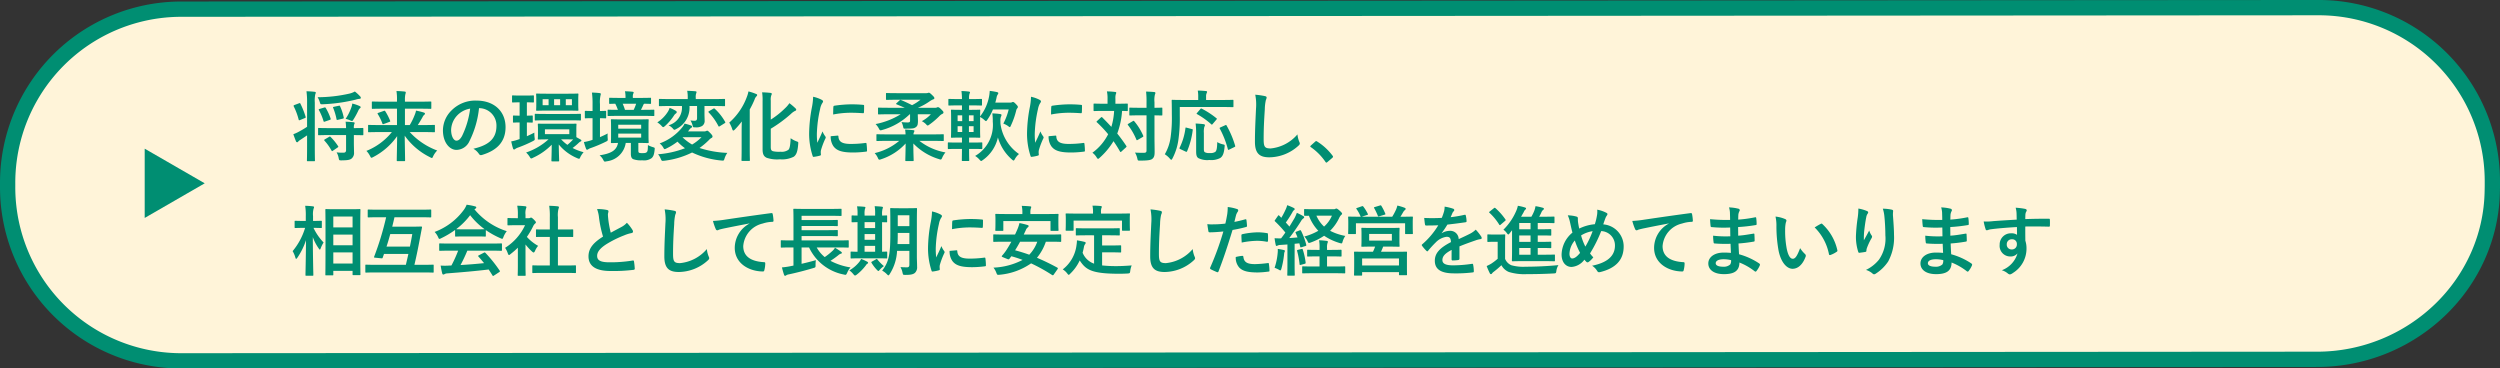 <svg xmlns="http://www.w3.org/2000/svg" width="327" height="48.198" viewBox="0 0 327 48.198"><rect x="0" y="0" width="327" height="48.198" fill="#333333" stroke="none"/><g transform="translate(-24 -348.901)"><path d="M22.727,0,302.273-.2A22.727,22.727,0,0,1,325,22.528v.545c0,.163,0,.326-.015.829-.248,11.877-10.143,21.719-22.688,21.9h-.023L22.727,46A22.727,22.727,0,0,1,0,23.272v-.545A22.727,22.727,0,0,1,22.727,0Z" transform="translate(25 350.1)" fill="#fff4d9"/><path d="M302.273-1.2h0A23.708,23.708,0,0,1,326,22.528v.545c0,.184,0,.358-.015.852a22.621,22.621,0,0,1-1.972,8.792,23.362,23.362,0,0,1-5.063,7.237A24.215,24.215,0,0,1,302.4,46.8h-.13L22.727,47A23.708,23.708,0,0,1-1,23.272v-.545A23.708,23.708,0,0,1,22.727-1Zm.013,46a22.227,22.227,0,0,0,15.269-6.278,21.37,21.37,0,0,0,4.632-6.62,20.633,20.633,0,0,0,1.8-8.021v-.005c.013-.516.014-.664.014-.8v-.545A21.708,21.708,0,0,0,302.274.8L22.727,1A21.708,21.708,0,0,0,1,22.727v.545A21.708,21.708,0,0,0,22.727,45l279.546-.2Z" transform="translate(25 350.1)" fill="#008e72"/><path d="M9.2-3.8,1.35-8.33V.73Z" transform="translate(41.576 376.678)" fill="#008e72"/><path d="M2.15-3.69A13.832,13.832,0,0,1,.9-2.96a5.671,5.671,0,0,1-.55.24c.12.33.24.67.36.95a.168.168,0,0,0,.15.1c.05,0,.09-.04.13-.09a1.118,1.118,0,0,1,.26-.21l.9-.6v1.52C2.15.08,2.13.64,2.13.7c0,.1.01.11.11.11h.83c.1,0,.11-.01.11-.11,0-.05-.02-.62-.02-1.76v-5.8a3.967,3.967,0,0,1,.07-1.11.511.511,0,0,0,.06-.2c0-.05-.07-.09-.16-.1-.35-.04-.68-.06-1.06-.07a10.542,10.542,0,0,1,.08,1.51Zm5.1,1.08V-.64c0,.23-.12.32-.28.33a5.25,5.25,0,0,1-.96-.04,2.232,2.232,0,0,1,.27.74c.06.31.07.31.38.31C7.44.69,7.73.64,7.95.48a.947.947,0,0,0,.34-.85c0-.35-.02-.78-.02-1.24v-1c.78.01,1.07.02,1.12.02.11,0,.12-.01.12-.11v-.72c0-.11-.01-.12-.12-.12-.05,0-.34.02-1.12.02a1.268,1.268,0,0,1,.05-.51.277.277,0,0,0,.05-.16c0-.05-.06-.09-.16-.1-.3-.03-.65-.06-1.02-.07a7.4,7.4,0,0,1,.06.84H5.06c-.96,0-1.3-.02-1.36-.02-.1,0-.11.01-.11.12v.72c0,.1.01.11.11.11.06,0,.4-.02,1.36-.02ZM8.4-8.31a2.7,2.7,0,0,1-.77.29,18.975,18.975,0,0,1-4.1.46,2.881,2.881,0,0,1,.28.63c.09.3.09.3.4.29a21.523,21.523,0,0,0,4.28-.6,2.314,2.314,0,0,1,.52-.11c.11,0,.17-.07.17-.13a.256.256,0,0,0-.09-.19A5.425,5.425,0,0,0,8.4-8.31ZM7.19-4.73a3.01,3.01,0,0,1,.58.19.958.958,0,0,0,.25.09c.08,0,.12-.07.21-.22a9.894,9.894,0,0,0,.63-1.16.836.836,0,0,1,.21-.29c.06-.05.09-.08.09-.14s-.06-.11-.17-.16a5.065,5.065,0,0,0-.93-.31,2.167,2.167,0,0,1-.14.56A6.51,6.51,0,0,1,7.19-4.73ZM.49-6.54c-.1.04-.13.09-.08.19a8.37,8.37,0,0,1,.64,1.72c.03.11.06.1.19.05l.61-.25c.13-.05.14-.08.1-.2a10.9,10.9,0,0,0-.67-1.68c-.04-.09-.07-.1-.17-.06ZM4.47-2.05c-.1.07-.11.1-.04.18A6.508,6.508,0,0,1,5.35-.58c.03.05.05.07.07.07a.22.22,0,0,0,.12-.06l.6-.41c.11-.08.12-.1.06-.19a6.913,6.913,0,0,0-.98-1.2c-.07-.07-.11-.06-.2,0ZM3.79-6.03c-.12.04-.14.06-.09.16a7.143,7.143,0,0,1,.6,1.43c.03.11.07.11.2.06l.61-.21c.13-.05.15-.07.12-.18a7.093,7.093,0,0,0-.64-1.39c-.06-.08-.08-.08-.2-.05Zm1.88-.28c-.13.03-.15.05-.11.14A7.673,7.673,0,0,1,6-4.7c.02.12.05.13.2.09l.63-.15c.13-.03.14-.06.11-.17a6.56,6.56,0,0,0-.47-1.44c-.05-.1-.06-.1-.19-.07ZM13.24-3A8.185,8.185,0,0,1,9.91-.54a2.591,2.591,0,0,1,.47.66c.09.17.12.24.19.24a.747.747,0,0,0,.24-.1,8.678,8.678,0,0,0,3.12-2.73C13.92-1.06,13.88.3,13.88.69c0,.1.01.11.11.11h.87c.1,0,.11-.01.11-.11,0-.37-.03-1.77-.05-3.22A8.828,8.828,0,0,0,18.24.29a.725.725,0,0,0,.23.1c.07,0,.1-.07.18-.25a2.826,2.826,0,0,1,.52-.73A9.242,9.242,0,0,1,15.58-3h1.91c.9,0,1.21.02,1.27.02.1,0,.11-.01.11-.12v-.73c0-.1-.01-.11-.11-.11-.06,0-.37.02-1.27.02h-.86c.23-.35.41-.66.6-.99a1.1,1.1,0,0,1,.25-.36.138.138,0,0,0,.09-.13c0-.07-.04-.12-.16-.16a9.319,9.319,0,0,0-1.01-.25,2.675,2.675,0,0,1-.16.53,8.385,8.385,0,0,1-.66,1.36h-.63V-6.06h1.99c.96,0,1.28.02,1.34.02.11,0,.12-.01.12-.11v-.74c0-.1-.01-.11-.12-.11-.06,0-.38.02-1.34.02H14.95V-7.2A3.305,3.305,0,0,1,15-7.92a1.266,1.266,0,0,0,.06-.28c0-.04-.04-.09-.14-.1-.35-.04-.72-.06-1.08-.07a6.533,6.533,0,0,1,.07,1.18v.21H12.07c-.96,0-1.28-.02-1.34-.02-.1,0-.11.01-.11.11v.74c0,.1.01.11.11.11.06,0,.38-.02,1.34-.02h1.84v2.14h-2.4c-.9,0-1.21-.02-1.27-.02-.1,0-.11.01-.11.11v.73c0,.11.01.12.11.12.06,0,.37-.02,1.27-.02ZM11.48-5.52c-.12.04-.14.07-.08.17A6.127,6.127,0,0,1,12-4.12c.04.1.06.11.19.06l.72-.27c.11-.04.14-.06.1-.16a7.4,7.4,0,0,0-.63-1.23c-.06-.09-.09-.09-.2-.05Zm13.2-.61a2.271,2.271,0,0,1,2.24,2.32c0,1.89-1.33,2.59-3.02,2.99a2.121,2.121,0,0,1,.7.63c.13.2.22.24.43.18,2.03-.61,3.08-1.78,3.08-3.64,0-1.99-1.41-3.47-3.81-3.47a4.376,4.376,0,0,0-3.25,1.28,3.684,3.684,0,0,0-1.13,2.6c0,1.63.89,2.57,1.77,2.57a1.9,1.9,0,0,0,1.7-1.15,12.522,12.522,0,0,0,1.25-4.31Zm-1.2.06a11.426,11.426,0,0,1-1.06,3.58c-.27.48-.49.61-.75.61-.31,0-.68-.51-.68-1.43a2.88,2.88,0,0,1,.78-1.85A3.012,3.012,0,0,1,23.48-6.07ZM33.77-4.09c-.94,0-1.26-.01-1.32-.01-.11,0-.12,0-.12.1,0,.07.02.22.02.64v.59c0,.42-.02.57-.02.64,0,.09.01.1.12.1.06,0,.37-.02,1.28-.02A8.363,8.363,0,0,1,30.8-.33a2.934,2.934,0,0,1,.45.54c.1.17.14.24.22.24A.572.572,0,0,0,31.7.36a8.086,8.086,0,0,0,2.45-1.71C34.14-.01,34.11.52,34.11.72c0,.1.01.11.11.11h.8c.09,0,.1-.01.1-.11,0-.21-.03-.73-.05-2.1A6.2,6.2,0,0,0,37.48.41a.721.721,0,0,0,.24.08c.08,0,.11-.07.19-.26a3.2,3.2,0,0,1,.41-.6,6.4,6.4,0,0,1-1.44-.55,7.969,7.969,0,0,0,.83-.7.912.912,0,0,1,.21-.15c.06-.03.11-.05.11-.11a.147.147,0,0,0-.08-.13l-.58-.33V-3.36c0-.42.02-.58.02-.64,0-.1-.01-.1-.11-.1-.06,0-.37.01-1.27.01Zm2.68,1.36H33.26v-.63h3.19Zm-.44.68c.45,0,.75.01.94.01a7.493,7.493,0,0,1-.75.71,5.566,5.566,0,0,1-.82-.72ZM33.56-8.02c-.94,0-1.28-.02-1.34-.02-.1,0-.11.01-.11.11,0,.07.02.23.02.67v.7c0,.44-.02.59-.02.65,0,.11.01.12.11.12.06,0,.4-.02,1.38-.02h2.59c.94,0,1.27.02,1.34.02.1,0,.11-.01.11-.12,0-.06-.02-.21-.02-.65v-.7c0-.44.02-.61.02-.67,0-.1-.01-.11-.11-.11-.07,0-.4.02-1.34.02Zm3.23,1.5h-.8V-7.3h.8ZM34.46-7.3h.79v.78h-.79Zm-1.5.78V-7.3h.78v.78ZM30.9-4.26c.45.01.6.02.66.02.1,0,.11-.01.11-.11v-.72c0-.07-.01-.1-.11-.1-.06,0-.21.02-.66.02V-6.89c.57,0,.75.02.81.02.1,0,.11-.01.11-.12v-.7c0-.1-.01-.11-.11-.11-.06,0-.24.02-.87.02h-.9c-.63,0-.81-.02-.87-.02-.1,0-.11.01-.11.11v.7c0,.11.01.12.11.12.06,0,.24-.02.86-.02h.02v1.74c-.55,0-.71-.02-.77-.02-.09,0-.1.01-.1.1v.72c0,.1.01.11.1.11.06,0,.22-.02.77-.02v2.17l-.14.05a6.076,6.076,0,0,1-.96.26c.09.39.15.66.24.93.04.1.08.13.14.13a.3.3,0,0,0,.16-.08,1.183,1.183,0,0,1,.31-.16,16.726,16.726,0,0,0,1.97-.85c.28-.15.28-.15.24-.47a3.661,3.661,0,0,1-.03-.65c-.35.18-.67.33-.98.47Zm5.59-.28c.97,0,1.3.02,1.37.02.1,0,.11-.01.11-.11v-.65c0-.1-.01-.11-.11-.11-.07,0-.4.02-1.37.02h-3.1c-.97,0-1.29-.02-1.35-.02-.1,0-.11.01-.11.11v.65c0,.1.01.11.11.11.06,0,.38-.02,1.35-.02Zm8.99,2.96c.87,0,1.17.02,1.24.02.1,0,.11-.01.11-.12,0-.06-.02-.29-.02-.83V-3.73c0-.54.02-.77.02-.84,0-.1-.01-.11-.11-.11-.07,0-.37.02-1.27.02H43.28c-.9,0-1.21-.02-1.28-.02-.1,0-.11.01-.11.11,0,.07.02.3.02.84v1.22c0,.54-.02.77-.02.83,0,.11.01.12.11.12.05,0,.27-.01.82-.02C42.63-.56,41.85-.19,40.41.04a1.775,1.775,0,0,1,.47.58c.1.18.13.24.23.24a1.038,1.038,0,0,0,.24-.04,2.844,2.844,0,0,0,2.48-2.4h.67V-.17c0,.45.13.64.33.72A2.928,2.928,0,0,0,46,.69,1.7,1.7,0,0,0,47.21.41c.23-.2.34-.48.4-1.1.03-.26.03-.26-.22-.34a3.512,3.512,0,0,1-.66-.27c-.01.66-.03.81-.16.93-.1.1-.25.12-.51.12a1.319,1.319,0,0,1-.47-.04c-.08-.04-.11-.11-.11-.29Zm.37-.7h-3V-2.8h3Zm-3-1.68h3v.51h-3ZM46.1-5.12c.98,0,1.31.02,1.36.02.1,0,.11-.01.11-.11v-.61c0-.1-.01-.11-.11-.11-.05,0-.38.02-1.36.02h-.28c.11-.2.2-.41.31-.64a.3.3,0,0,1,.12-.16c.52.01.73.02.78.02.1,0,.11-.01.11-.11v-.58c0-.1-.01-.11-.11-.11-.06,0-.39.02-1.32.02h-.95v-.11a1.1,1.1,0,0,1,.05-.44.388.388,0,0,0,.06-.17c0-.04-.07-.08-.16-.09-.31-.03-.63-.05-.98-.06a3.522,3.522,0,0,1,.07.78v.09h-.7c-.94,0-1.26-.02-1.32-.02-.11,0-.12.01-.12.11v.58c0,.1.01.11.12.11.04,0,.23-.01.68-.02a5.061,5.061,0,0,1,.34.8c-.86,0-1.19-.02-1.24-.02-.09,0-.1.01-.1.11v.61c0,.1.01.11.1.11.06,0,.4-.02,1.37-.02Zm-.91-1.59a5.547,5.547,0,0,1-.32.8H43.73a6.305,6.305,0,0,0-.3-.8ZM40.46-4.82c.47.01.64.02.7.02.1,0,.11-.01.11-.11v-.76c0-.1-.01-.11-.11-.11-.06,0-.23.02-.7.02v-.91a4.013,4.013,0,0,1,.07-1.12.711.711,0,0,0,.04-.2c0-.05-.05-.1-.14-.11-.34-.04-.65-.06-1.02-.07a10.785,10.785,0,0,1,.08,1.52v.89h-.04c-.62,0-.81-.02-.87-.02-.09,0-.1.01-.1.11v.76c0,.1.01.11.1.11.06,0,.25-.02.87-.02h.04v2.83l-.14.05a5.679,5.679,0,0,1-.99.24,7.911,7.911,0,0,0,.28.89c.04.09.08.12.14.12a.3.3,0,0,0,.17-.08,1.317,1.317,0,0,1,.33-.15,17.046,17.046,0,0,0,1.92-.81c.29-.14.3-.14.27-.47a3.209,3.209,0,0,1,0-.62c-.36.19-.69.34-1.01.48ZM51.97-3.09a1.01,1.01,0,0,0,.13-.16,1.709,1.709,0,0,1,.26-.29c.1-.05.15-.08.15-.17,0-.07-.05-.11-.14-.15a5.85,5.85,0,0,0-.85-.25,1.76,1.76,0,0,1-.26.44,6.746,6.746,0,0,1-2.99,2.15,1.923,1.923,0,0,1,.45.51c.09.17.14.24.21.24a.76.76,0,0,0,.22-.09,8.111,8.111,0,0,0,1.45-.89,6.708,6.708,0,0,0,.98.86,12.345,12.345,0,0,1-3.52.79,2.143,2.143,0,0,1,.35.59c.13.29.13.29.44.26A11.149,11.149,0,0,0,52.51-.33,11.248,11.248,0,0,0,56.35.72c.31.03.31.03.41-.28a2.555,2.555,0,0,1,.36-.72,13.478,13.478,0,0,1-3.64-.64,9.259,9.259,0,0,0,1.25-1.06,1.261,1.261,0,0,1,.31-.25.2.2,0,0,0,.14-.2c0-.09-.05-.19-.28-.43-.26-.25-.31-.32-.41-.32a.332.332,0,0,0-.16.05.652.652,0,0,1-.3.04Zm1.77.76a6,6,0,0,1-1.23.96,6.649,6.649,0,0,1-1.24-.94l.02-.02Zm-.58-4.08v1.58c0,.24-.08.35-.35.35a3.11,3.11,0,0,1-.51-.05,2.721,2.721,0,0,1,.26.61c.08.31.08.31.4.3a1.453,1.453,0,0,0,.86-.18.783.783,0,0,0,.33-.73c0-.22-.02-.5-.02-1.04v-.84h1.3c.91,0,1.22.02,1.28.02.1,0,.11-.01.11-.11v-.74c0-.09-.01-.1-.11-.1-.06,0-.37.02-1.28.02H52.99v-.15a1.56,1.56,0,0,1,.05-.58.449.449,0,0,0,.05-.19c0-.05-.05-.09-.15-.1-.35-.03-.72-.05-1.07-.06a4.6,4.6,0,0,1,.07.94v.14H49.56c-.91,0-1.22-.02-1.28-.02-.1,0-.11.01-.11.1v.74c0,.1.01.11.11.11.06,0,.37-.02,1.28-.02h1.62a2.391,2.391,0,0,1-1.75,2.52,1.829,1.829,0,0,1,.54.4c.11.13.16.19.22.19a.68.68,0,0,0,.26-.11,3.111,3.111,0,0,0,1.72-3Zm-5.2,2.14a2.661,2.661,0,0,1,.52.42c.12.13.18.2.25.2s.12-.05.23-.14a6.9,6.9,0,0,0,1.17-1.36.913.913,0,0,1,.28-.3.2.2,0,0,0,.09-.18c0-.05-.06-.12-.13-.16a4.986,4.986,0,0,0-.8-.38,2.047,2.047,0,0,1-.25.54A4.511,4.511,0,0,1,47.96-4.27Zm6.77-1.47c-.11.07-.11.1-.04.18a7.349,7.349,0,0,1,1.26,1.77c.03.05.05.07.07.07a.277.277,0,0,0,.12-.05l.61-.38c.12-.07.13-.1.08-.19a6.892,6.892,0,0,0-1.34-1.7c-.05-.04-.07-.06-.11-.06a.31.31,0,0,0-.11.05Zm8.07,2.3a17.364,17.364,0,0,0,2.64-1.94,2.066,2.066,0,0,1,.52-.38c.1-.03.17-.09.17-.16s-.03-.12-.11-.2a8.717,8.717,0,0,0-.78-.66,3.9,3.9,0,0,1-.59.68A11.03,11.03,0,0,1,62.8-4.63v-2.5a1.617,1.617,0,0,1,.07-.68A.388.388,0,0,0,62.93-8c0-.08-.06-.12-.19-.13-.35-.04-.67-.06-1.07-.07a6.986,6.986,0,0,1,.06,1.16V-.73c0,.67.2.93.53,1.09A4.208,4.208,0,0,0,64,.56,3.376,3.376,0,0,0,65.81.22c.34-.25.51-.68.58-1.66.02-.26.03-.26-.22-.35a3.139,3.139,0,0,1-.77-.41c-.04.95-.13,1.38-.3,1.52a1.488,1.488,0,0,1-1.03.25,3.549,3.549,0,0,1-.99-.07c-.22-.08-.28-.21-.28-.57ZM58.99-.85c0,.97-.02,1.45-.02,1.52,0,.09.01.1.12.1h.87c.1,0,.11-.01.11-.1,0-.06-.02-.55-.02-1.52V-5.96a11.793,11.793,0,0,0,.63-1.29,1.033,1.033,0,0,1,.25-.43.209.209,0,0,0,.09-.17c0-.07-.04-.1-.17-.15a6.9,6.9,0,0,0-.97-.32,3.683,3.683,0,0,1-.2.7,8.249,8.249,0,0,1-2.31,3.38,3.834,3.834,0,0,1,.38.82c.05.15.09.22.15.22s.12-.06.22-.15a10.865,10.865,0,0,0,.89-1.04c-.01.44-.02.9-.02,1.28Zm9.35-6.77a8.068,8.068,0,0,1-.18,1.49,19.09,19.09,0,0,0-.34,3.28A9.375,9.375,0,0,0,68.28.13c.02.07.06.12.13.11a4.964,4.964,0,0,0,.82-.16c.09-.02.13-.06.13-.13s-.02-.16-.02-.28a1.135,1.135,0,0,1,.03-.31,9.775,9.775,0,0,1,.57-1.51.277.277,0,0,0,.05-.16.4.4,0,0,0-.07-.15,2.6,2.6,0,0,1-.35-.63c-.29.7-.47,1.03-.68,1.49a9.643,9.643,0,0,1-.06-1.17A16.2,16.2,0,0,1,69.25-6a2.362,2.362,0,0,1,.24-.71c.13-.2.15-.23.15-.3,0-.09-.06-.15-.23-.24A4.426,4.426,0,0,0,68.34-7.62Zm2.3,5.16a2.2,2.2,0,0,0,.35,1.3c.43.59,1.12.83,2.6.83a13.426,13.426,0,0,0,1.63-.11c.17-.02.17-.03.17-.15a7.409,7.409,0,0,0-.06-.86c-.02-.13-.04-.14-.14-.13a14.335,14.335,0,0,1-1.91.13c-1.09,0-1.57-.25-1.63-.94,0-.11-.02-.16-.1-.15Zm.32-2.84a12.225,12.225,0,0,1,2.27-.23c.51,0,1.03.02,1.63.06.09.01.12-.03.13-.12.02-.28.02-.55.02-.85,0-.1-.02-.12-.23-.13-.42-.04-.88-.06-1.48-.06a15.966,15.966,0,0,0-2.17.18c-.1.02-.13.05-.14.17C70.97-6.11,70.97-5.86,70.96-5.3Zm8.3-1.49c-.09.08-.09.12,0,.16.33.14.7.29,1.06.45H78.23c-.92,0-1.23-.02-1.29-.02-.1,0-.11.01-.11.1v.68c0,.1.01.11.11.11.06,0,.37-.02,1.29-.02h1.56a9.693,9.693,0,0,1-3.28,1.28,2.476,2.476,0,0,1,.42.57c.1.19.14.25.23.25a.872.872,0,0,0,.23-.05,8.362,8.362,0,0,0,3.58-2.05h.05v.85c0,.16-.08.22-.33.22a6.837,6.837,0,0,1-.79-.05,2.484,2.484,0,0,1,.23.68c.04.17.06.18.23.18,1.05,0,1.17-.03,1.38-.17a.6.6,0,0,0,.27-.36,2.646,2.646,0,0,0,.04-.59c0-.22-.02-.47-.02-.76h1.71a4.588,4.588,0,0,1-1.18.9,2.357,2.357,0,0,1,.53.38c.11.13.17.19.24.19.05,0,.11-.04.22-.12a9.565,9.565,0,0,0,1.37-1.18,1.3,1.3,0,0,1,.36-.24.192.192,0,0,0,.11-.18c0-.09-.08-.18-.31-.41s-.34-.27-.41-.27a.326.326,0,0,0-.14.04.414.414,0,0,1-.19.04H82.05a8.093,8.093,0,0,0,1.57-.87,2.209,2.209,0,0,1,.4-.22c.1-.03.18-.06.18-.17s-.08-.2-.32-.43-.33-.28-.4-.28a.345.345,0,0,0-.13.03.687.687,0,0,1-.22.03H79.35c-.97,0-1.31-.02-1.37-.02-.1,0-.11.01-.11.11v.68c0,.1.01.11.11.11.06,0,.4-.02,1.37-.02h3.03a6.156,6.156,0,0,1-1.1.71c-.44-.23-.93-.46-1.41-.66-.1-.05-.12-.05-.22.03Zm.34,4.94a7.7,7.7,0,0,1-3.21,1.6,2.169,2.169,0,0,1,.41.61c.08.18.12.25.21.25a.767.767,0,0,0,.23-.06,7.432,7.432,0,0,0,3.2-2.06C80.43-.25,80.4.48,80.4.69c0,.09.01.1.11.1h.87c.1,0,.11-.01.11-.1,0-.21-.04-.96-.04-2.2A7.754,7.754,0,0,0,84.79.53a.767.767,0,0,0,.23.06c.09,0,.13-.07.21-.25a2.843,2.843,0,0,1,.42-.68,7.782,7.782,0,0,1-3.41-1.51h1.81c.89,0,1.2.02,1.26.02.11,0,.12-.01.12-.11v-.67c0-.1-.01-.11-.12-.11-.06,0-.37.02-1.26.02H81.47a.581.581,0,0,1,.06-.28.385.385,0,0,0,.06-.18c0-.04-.05-.08-.14-.09-.35-.04-.71-.07-1.08-.08a4.34,4.34,0,0,1,.06.63H77.99c-.89,0-1.2-.02-1.26-.02-.1,0-.11.01-.11.11v.67c0,.1.01.11.11.11.06,0,.37-.02,1.26-.02ZM87.81-.8C87.8.12,87.79.63,87.79.68c0,.09.01.1.11.1h.75c.1,0,.11-.01.11-.1,0-.05-.02-.56-.02-1.48h.41c.88,0,1.15.02,1.21.02.1,0,.11-.01.11-.11v-.65c0-.1-.01-.11-.11-.11-.06,0-.33.02-1.21.02h-.41v-.65h.27c.76,0,1.02.02,1.09.02.09,0,.1-.01.1-.1,0-.06-.02-.33-.02-.94V-4.97a2.375,2.375,0,0,1,.55.38c.11.1.17.15.22.15s.1-.06.19-.19a6.684,6.684,0,0,0,.72-1.33h2.06a8.04,8.04,0,0,1-.7,1.85,2.624,2.624,0,0,1,.62.32c.11.09.18.14.23.14s.08-.07.15-.23a10.251,10.251,0,0,0,.69-1.97.606.606,0,0,1,.13-.26.269.269,0,0,0,.08-.18c0-.09-.05-.16-.27-.39s-.3-.26-.38-.26a.336.336,0,0,0-.14.05.515.515,0,0,1-.21.03H92.17c.06-.2.11-.4.16-.62a1.088,1.088,0,0,1,.15-.43.265.265,0,0,0,.08-.19c0-.06-.06-.1-.16-.13a9.113,9.113,0,0,0-.96-.16,5.314,5.314,0,0,1-.08.71,5.968,5.968,0,0,1-1.18,2.63c0-.48.02-.71.02-.77,0-.1-.01-.11-.1-.11-.07,0-.33.02-1.09.02h-.27v-.58h.39c.85,0,1.12.02,1.18.02.11,0,.12-.01.12-.11v-.65c0-.1-.01-.11-.12-.11-.06,0-.33.02-1.18.02h-.39v-.04a1.867,1.867,0,0,1,.06-.67.349.349,0,0,0,.06-.17c0-.05-.06-.09-.16-.1a8.616,8.616,0,0,0-.96-.07,8.019,8.019,0,0,1,.07,1.05h-.48c-.85,0-1.13-.02-1.18-.02-.11,0-.12.01-.12.11v.65c0,.1.01.11.12.11.05,0,.33-.02,1.18-.02h.48v.58h-.24c-.76,0-1.03-.02-1.09-.02-.1,0-.11.01-.11.11,0,.06.02.33.02.93V-3.3c0,.61-.02.87-.02.94,0,.09.01.1.11.1.06,0,.33-.02,1.09-.02h.24v.65h-.54c-.86,0-1.14-.02-1.2-.02-.1,0-.11.01-.11.11v.65c0,.1.01.11.11.11.06,0,.34-.02,1.2-.02Zm1.52-2.21h-.61v-.76h.61Zm0-2.18v.76h-.61v-.76Zm-2.09.76v-.76h.6v.76Zm0,1.42v-.76h.6v.76Zm5.6-1.42a1.4,1.4,0,0,1,.07-.59.411.411,0,0,0,.07-.23c0-.05-.06-.09-.17-.11-.34-.05-.68-.07-1.03-.09a7.569,7.569,0,0,1,.06,1.09A4.674,4.674,0,0,1,89.53.12,2.467,2.467,0,0,1,90.1.6c.11.12.16.18.22.18s.11-.05.23-.13A4.929,4.929,0,0,0,92.51-2.3,6.022,6.022,0,0,0,94.35.59c.1.09.16.13.21.13s.1-.06.18-.21a2.266,2.266,0,0,1,.53-.64,5.721,5.721,0,0,1-2.43-4Zm4-3.19a8.068,8.068,0,0,1-.18,1.49,19.09,19.09,0,0,0-.34,3.28A9.375,9.375,0,0,0,96.78.13c.02.07.06.12.13.11a4.964,4.964,0,0,0,.82-.16c.09-.02.13-.06.13-.13s-.02-.16-.02-.28a1.135,1.135,0,0,1,.03-.31,9.775,9.775,0,0,1,.57-1.51.277.277,0,0,0,.05-.16.4.4,0,0,0-.07-.15,2.6,2.6,0,0,1-.35-.63c-.29.7-.47,1.03-.68,1.49a9.643,9.643,0,0,1-.06-1.17A16.2,16.2,0,0,1,97.75-6a2.362,2.362,0,0,1,.24-.71c.13-.2.15-.23.15-.3,0-.09-.06-.15-.23-.24A4.426,4.426,0,0,0,96.84-7.62Zm2.3,5.16a2.2,2.2,0,0,0,.35,1.3c.43.59,1.12.83,2.6.83a13.426,13.426,0,0,0,1.63-.11c.17-.02.17-.03.17-.15a7.409,7.409,0,0,0-.06-.86c-.02-.13-.04-.14-.14-.13a14.335,14.335,0,0,1-1.91.13c-1.09,0-1.57-.25-1.63-.94,0-.11-.02-.16-.1-.15Zm.32-2.84a12.225,12.225,0,0,1,2.27-.23c.51,0,1.03.02,1.63.06.09.01.12-.03.13-.12.02-.28.02-.55.02-.85,0-.1-.02-.12-.23-.13-.42-.04-.88-.06-1.48-.06a15.966,15.966,0,0,0-2.17.18c-.1.02-.13.05-.14.17C99.47-6.11,99.47-5.86,99.46-5.3Zm6.02.85c-.09.09-.09.12-.01.18a16.125,16.125,0,0,1,1.46,1.55A6.74,6.74,0,0,1,104.87-.3a2.038,2.038,0,0,1,.54.59c.09.14.14.21.2.21s.11-.05.21-.14a9.453,9.453,0,0,0,1.81-2.17c.3.43.58.87.84,1.33.04.06.06.09.09.09a.2.2,0,0,0,.11-.07l.59-.54c.1-.1.09-.13.03-.21-.37-.56-.76-1.09-1.17-1.6a10.318,10.318,0,0,0,.63-2.96c.42.01.59.02.64.02.1,0,.11-.01.11-.12v-.75c0-.1-.01-.11-.11-.11-.06,0-.35.02-1.22.02h-.29v-.64a1.869,1.869,0,0,1,.05-.6.564.564,0,0,0,.06-.2c0-.06-.06-.1-.16-.1a9.432,9.432,0,0,0-1.06-.07,4.226,4.226,0,0,1,.08.97v.64h-.51c-.86,0-1.15-.02-1.21-.02-.1,0-.11.01-.11.11v.75c0,.11.01.12.11.12.06,0,.35-.02,1.21-.02h1.37a8.752,8.752,0,0,1-.36,2.09c-.38-.42-.78-.83-1.18-1.23a.106.106,0,0,0-.09-.05.135.135,0,0,0-.1.05Zm7.51-.74c.63.01.87.02.92.02.1,0,.11-.01.11-.11v-.81c0-.1-.01-.11-.11-.11-.05,0-.29.02-.92.02v-.73a3.109,3.109,0,0,1,.06-1.01.469.469,0,0,0,.06-.21c0-.05-.06-.1-.16-.11-.33-.03-.7-.05-1.06-.06a11.337,11.337,0,0,1,.06,1.41v.71h-.96c-.84,0-1.12-.02-1.18-.02-.1,0-.11.01-.11.11v.81c0,.1.01.11.11.11.06,0,.34-.02,1.18-.02h.96V-.61c0,.24-.08.32-.37.32s-.75,0-1.14-.03a2.494,2.494,0,0,1,.3.75c.07.31.07.3.37.3.97,0,1.38-.06,1.59-.22.25-.21.31-.43.31-.94,0-.56-.02-1.32-.02-2.02Zm-3.41,1.1c-.1.06-.12.09-.05.18a8.331,8.331,0,0,1,1.09,1.89c.04.1.06.11.18.04l.64-.37c.1-.06.11-.09.07-.19a7.545,7.545,0,0,0-1.16-1.87c-.06-.08-.1-.08-.2-.02Zm6.72-2.19h5.58c.94,0,1.27.02,1.33.02.1,0,.11-.01.11-.1v-.75c0-.1-.01-.11-.11-.11-.06,0-.39.02-1.33.02h-2.14v-.45a.981.981,0,0,1,.07-.43.467.467,0,0,0,.06-.19c0-.05-.06-.09-.16-.1-.34-.03-.69-.06-1.06-.06a4.05,4.05,0,0,1,.06.81v.42H116.7c-.95,0-1.28-.02-1.34-.02-.11,0-.12.01-.12.11,0,.06.02.61.02,1.83a18.123,18.123,0,0,1-.16,2.96,6.011,6.011,0,0,1-.76,2.22,2.907,2.907,0,0,1,.65.56c.09.11.15.16.2.16s.09-.06.16-.19a7.419,7.419,0,0,0,.76-2.36,19.788,19.788,0,0,0,.19-3.16Zm3.15,3.39a2.586,2.586,0,0,1,.06-.8.425.425,0,0,0,.08-.22c0-.07-.08-.12-.2-.13-.3-.04-.7-.07-1.02-.08a10.5,10.5,0,0,1,.07,1.2V-.5c0,.55.08.75.28.9a2.6,2.6,0,0,0,1.45.25,2.549,2.549,0,0,0,1.42-.26c.31-.21.49-.57.57-1.46.03-.27.03-.27-.24-.33a2.584,2.584,0,0,1-.72-.29c-.02.77-.07,1.12-.26,1.28a1.132,1.132,0,0,1-.71.15,1.2,1.2,0,0,1-.64-.1c-.13-.09-.14-.19-.14-.52Zm3.97,1.86c.14-.07.15-.08.12-.19a12.386,12.386,0,0,0-1.12-2.64c-.05-.09-.07-.09-.19-.03l-.6.27c-.13.06-.14.09-.09.18a12.03,12.03,0,0,1,1.05,2.68c.03.11.05.11.19.04Zm-6.2-2.54c-.15-.04-.17-.04-.18.07a7.953,7.953,0,0,1-.75,2.52c-.05.09-.05.14.07.2l.68.32c.12.05.16.07.21-.02a10.3,10.3,0,0,0,.74-2.76c.02-.12,0-.13-.13-.16Zm1.34-1.94c-.09.1-.07.12,0,.16a10.728,10.728,0,0,1,1.86,1.33c.07.07.09.07.19-.05l.47-.55c.05-.06.07-.09.07-.12s-.02-.05-.07-.08a10.8,10.8,0,0,0-1.9-1.24c-.1-.05-.11-.04-.2.06Zm7.61-2.38a6.648,6.648,0,0,1,.1,1.83c-.05,1.2-.14,2.64-.14,4.32,0,1.53.6,2.04,1.88,2.04a5.713,5.713,0,0,0,3.79-1.5c.16-.14.2-.22.2-.31a.657.657,0,0,0-.08-.24,3.477,3.477,0,0,1-.23-.95,5.273,5.273,0,0,1-3.5,1.84c-.8,0-.92-.23-.92-1.24,0-1.31.05-2.33.15-3.87a6,6,0,0,1,.14-1.22.97.97,0,0,0,.1-.33c0-.1-.07-.15-.24-.19A10.343,10.343,0,0,0,126.17-7.89Zm7.27,6.65c-.05.06-.07.09-.07.12s.03.06.09.1A7.466,7.466,0,0,1,135.35.89c.05.08.09.1.14.1.03,0,.07-.03.14-.09l.61-.52c.08-.07.1-.11.1-.16s-.01-.07-.07-.15a7.446,7.446,0,0,0-1.99-1.83.2.2,0,0,0-.13-.06.214.214,0,0,0-.15.08ZM5.46,15.74c.11,0,.12-.01.12-.1v-.49H8.1v.46c0,.09.01.1.1.1h.82c.1,0,.11-.01.11-.1,0-.06-.02-.72-.02-3.76V9.56c0-1.65.02-2.32.02-2.38,0-.1-.01-.11-.11-.11-.06,0-.36.02-1.22.02H5.88c-.86,0-1.16-.02-1.23-.02-.1,0-.11.01-.11.11,0,.07.02.73.02,2.71v1.97c0,3.06-.02,3.72-.02,3.78,0,.09.01.1.11.1Zm.12-1.55V12.74H8.1v1.45Zm0-6.14H8.1V9.47H5.58Zm0,3.75V10.41H8.1V11.8ZM2.86,15.79c.1,0,.11-.01.11-.11,0-.18-.06-2.29-.07-4.94a6.22,6.22,0,0,0,.78,1.49c.06.09.1.14.14.14s.06-.05.11-.16a3.944,3.944,0,0,1,.38-.77A7.256,7.256,0,0,1,2.99,9.53c.69,0,.92.02.98.02.1,0,.11-.01.11-.11V8.71c0-.1-.01-.11-.11-.11-.06,0-.3.02-1.04.02V7.99A2.835,2.835,0,0,1,3,7.02a.469.469,0,0,0,.06-.21c0-.05-.06-.09-.16-.1-.32-.04-.64-.06-1-.07A7.507,7.507,0,0,1,1.98,8v.62H1.66C.93,8.62.69,8.6.63,8.6c-.1,0-.11.01-.11.11v.73c0,.1.01.11.11.11.06,0,.3-.02,1.03-.02h.23A8.578,8.578,0,0,1,.26,12.57a3.344,3.344,0,0,1,.36.85c.03.11.06.16.1.16s.09-.05.16-.15a9.039,9.039,0,0,0,1.13-2.29c-.02,2.38-.07,4.36-.07,4.54,0,.1.01.11.11.11Zm14.5-.43c.89,0,1.19.02,1.25.02.09,0,.1-.01.1-.11v-.82c0-.1-.01-.11-.1-.11-.06,0-.36.02-1.25.02H16.19c.28-1.18.55-2.51.82-3.99l.17-.89c.02-.09-.02-.13-.12-.13-.06,0-.33.02-1.13.02H13.29c.1-.41.2-.82.29-1.23h3.38c.93,0,1.25.02,1.31.02.11,0,.12-.01.12-.11V7.24c0-.1-.01-.11-.12-.11-.06,0-.38.02-1.31.02H11.51c-.93,0-1.25-.02-1.31-.02-.11,0-.12.01-.12.11v.81c0,.1.01.11.12.11.06,0,.38-.02,1.31-.02h.98a37.529,37.529,0,0,1-1.57,5.16c-.03.1-.01.12.14.13l.8.08c.14.01.16-.01.19-.11.05-.15.11-.3.16-.46H15.4c-.11.49-.22.97-.33,1.42H11.11c-.88,0-1.18-.02-1.24-.02-.09,0-.1.01-.1.11v.82c0,.1.01.11.1.11.06,0,.36-.02,1.24-.02Zm-1.45-5.02c-.08.49-.19,1.05-.31,1.64H12.54c.18-.54.34-1.09.49-1.64Zm6,2.17a16.154,16.154,0,0,1-.88,1.94c-.11,0-.22.01-.32.01a7.929,7.929,0,0,1-1.09,0c.06.35.12.7.21,1.03.02.09.07.14.14.14a.252.252,0,0,0,.17-.06.888.888,0,0,1,.36-.09c1.7-.13,3.74-.3,5.4-.51.16.24.33.5.5.78.03.05.05.07.08.07s.06-.02.12-.06l.69-.45c.1-.07.1-.11.05-.19a17.648,17.648,0,0,0-1.86-2.32c-.07-.07-.1-.08-.21-.02l-.64.33c-.12.06-.13.1-.06.18.27.29.5.57.73.85-.95.1-2.04.19-3.08.25a18.722,18.722,0,0,0,.89-1.88H26.2c.94,0,1.26.02,1.32.02.11,0,.12-.01.12-.11v-.75c0-.1-.01-.11-.12-.11-.06,0-.38.02-1.32.02H20.87c-.94,0-1.26-.02-1.32-.02-.11,0-.12.01-.12.11v.75c0,.1.01.11.12.11.06,0,.38-.02,1.32-.02Zm-.4-1.95c0,.1.01.11.11.11.06,0,.33-.02,1.13-.02h1.54c.8,0,1.07.02,1.13.02.1,0,.11-.01.11-.11V9.82a11.017,11.017,0,0,0,1.91,1.06.688.688,0,0,0,.23.08c.07,0,.1-.07.17-.25a2.97,2.97,0,0,1,.43-.75A9.005,9.005,0,0,1,24.04,7.1a.851.851,0,0,1,.14-.09.165.165,0,0,0,.1-.16c0-.07-.06-.11-.18-.14a7.664,7.664,0,0,0-1.08-.21,2.982,2.982,0,0,1-.35.65,8.347,8.347,0,0,1-3.84,2.91,2.338,2.338,0,0,1,.45.66c.08.18.11.25.18.25a.655.655,0,0,0,.24-.09A11.7,11.7,0,0,0,21.51,9.8Zm1.24-.84c-.73,0-1.01-.01-1.1-.02a9.331,9.331,0,0,0,1.83-1.83A9.112,9.112,0,0,0,25.37,9.7c-.11.01-.41.02-1.08.02Zm13.12,5.7c.95,0,1.27.02,1.33.02.11,0,.12-.01.12-.11v-.79c0-.1-.01-.11-.12-.11-.06,0-.38.02-1.33.02h-.91V10.71h.63c.89,0,1.2.01,1.26.01.1,0,.11,0,.11-.1V9.83c0-.1-.01-.1-.11-.1-.06,0-.37.01-1.26.01h-.63V8.12a3.265,3.265,0,0,1,.08-1.1.406.406,0,0,0,.05-.21c0-.05-.07-.09-.16-.1-.35-.04-.73-.06-1.11-.07a9.048,9.048,0,0,1,.08,1.51V9.74h-.45c-.89,0-1.2-.01-1.26-.01-.09,0-.1,0-.1.1v.79c0,.1.01.1.1.1.06,0,.37-.01,1.26-.01h.45v3.74h-.84c-.95,0-1.28-.02-1.34-.02-.1,0-.11.01-.11.11v.79c0,.1.01.11.11.11.06,0,.39-.02,1.34-.02Zm-6.15-.91c0,.74-.02,1.12-.02,1.18,0,.1.01.11.12.11h.8c.11,0,.12-.01.12-.11,0-.05-.02-.44-.02-1.18V11.7a7.465,7.465,0,0,0,.86.93c.09.08.15.12.2.12.07,0,.12-.07.19-.22a2.4,2.4,0,0,1,.4-.65,5.7,5.7,0,0,1-1.47-1.17,10.107,10.107,0,0,0,.85-1.46,1.014,1.014,0,0,1,.23-.29.2.2,0,0,0,.1-.16c0-.07-.08-.17-.27-.36-.21-.2-.31-.26-.37-.26a.3.3,0,0,0-.11.04.336.336,0,0,1-.19.04h-.42V7.81a2.121,2.121,0,0,1,.06-.8.469.469,0,0,0,.06-.21c0-.04-.06-.09-.16-.1-.36-.04-.66-.06-1.04-.07a6.163,6.163,0,0,1,.08,1.22v.41h-.19c-.76,0-1-.02-1.06-.02-.1,0-.11.01-.11.11v.74c0,.1.01.11.11.11.06,0,.3-.02,1.06-.02h1.13a6.906,6.906,0,0,1-2.61,2.96,2.761,2.761,0,0,1,.35.71c.06.15.1.23.16.23s.11-.05.21-.13a10.448,10.448,0,0,0,.95-.83ZM40.08,7.07a4.475,4.475,0,0,1,.26,1.16,15.176,15.176,0,0,0,.52,2.44c-1.17.74-1.9,1.47-1.9,2.58,0,1.3,1,1.92,2.89,1.92a21.369,21.369,0,0,0,2.98-.15c.12-.01.19-.06.18-.17a8.83,8.83,0,0,0-.1-.93c-.02-.12-.07-.14-.18-.12a17.464,17.464,0,0,1-3.05.23c-1.15,0-1.59-.25-1.59-.84,0-.47.31-.94,1.18-1.51a13.916,13.916,0,0,1,2.35-1.17,4.8,4.8,0,0,1,.96-.3c.14-.02.2-.1.2-.2a.4.4,0,0,0-.07-.21,5.135,5.135,0,0,0-.73-.94,2.474,2.474,0,0,1-.69.54c-.56.3-.92.49-1.42.76a14.061,14.061,0,0,1-.32-1.72c-.02-.23-.05-.47-.05-.67,0-.14.07-.28.07-.42,0-.08-.06-.13-.18-.16A5.788,5.788,0,0,0,40.08,7.07Zm8.84.04a6.648,6.648,0,0,1,.1,1.83c-.05,1.2-.14,2.64-.14,4.32,0,1.53.6,2.04,1.88,2.04a5.713,5.713,0,0,0,3.79-1.5c.16-.14.2-.22.2-.31a.657.657,0,0,0-.08-.24,3.477,3.477,0,0,1-.23-.95,5.273,5.273,0,0,1-3.5,1.84c-.8,0-.92-.23-.92-1.24,0-1.31.05-2.33.15-3.87a5.994,5.994,0,0,1,.14-1.22.97.97,0,0,0,.1-.33c0-.1-.07-.15-.24-.19A10.343,10.343,0,0,0,48.92,7.11ZM60.01,8.97a3.618,3.618,0,0,0-1.92,3.17c0,2.08,1.93,3.09,3.69,3.09.12,0,.16-.06.19-.21a3.557,3.557,0,0,0,.11-.86c0-.11-.06-.15-.22-.15-1.74-.11-2.66-.81-2.66-2.1a3.277,3.277,0,0,1,2.55-2.95,4.462,4.462,0,0,1,1.22-.22c.13,0,.19-.03.19-.15a5.713,5.713,0,0,0-.11-.88c-.01-.07-.06-.13-.21-.11-2.58.34-4.78.67-6.01.85a13.8,13.8,0,0,1-1.59.17,6.968,6.968,0,0,0,.37,1.08.234.234,0,0,0,.19.15.584.584,0,0,0,.22-.08c.15-.05.25-.07.63-.16,1.07-.22,2.14-.43,3.36-.66Zm5.76,3.12v2.37l-.44.09a9.857,9.857,0,0,1-1.07.15c.07.28.18.69.28.97.04.09.08.13.12.13a.22.22,0,0,0,.15-.06.852.852,0,0,1,.35-.13c.99-.21,2.09-.49,3.19-.82.31-.09.31-.09.31-.41a4.173,4.173,0,0,1,.04-.63c-.66.19-1.27.34-1.87.48V12.09h.98a6.347,6.347,0,0,0,4.54,3.54c.3.07.3.07.45-.24a2.545,2.545,0,0,1,.43-.69,8.322,8.322,0,0,1-2.62-.86,10.95,10.95,0,0,0,1.02-.73,1,1,0,0,1,.35-.21c.07-.01.12-.04.12-.1s-.03-.1-.1-.15c-.25-.19-.48-.33-.8-.53a1.458,1.458,0,0,1-.32.41,8.277,8.277,0,0,1-1.02.82,4.259,4.259,0,0,1-1.05-1.26h2.82c.89,0,1.19.02,1.25.02.11,0,.12-.01.12-.11v-.74c0-.1-.01-.11-.12-.11-.06,0-.36.02-1.25.02h-4.8V10.6h3.33c.93,0,1.23.02,1.29.02.11,0,.12-.01.12-.11V9.93c0-.11-.01-.12-.12-.12-.06,0-.36.02-1.29.02H66.83V9.28h3.33c.93,0,1.24.02,1.3.02.1,0,.11-.01.11-.11V8.61c0-.11-.01-.12-.11-.12-.06,0-.37.02-1.3.02H66.83V7.95h3.75c.97,0,1.3.02,1.36.02.11,0,.12-.01.12-.1V7.14c0-.1-.01-.11-.12-.11-.06,0-.39.02-1.36.02H67.24c-.97,0-1.32-.02-1.38-.02-.1,0-.11.01-.11.11,0,.06.02.4.02,1.13v2.9h-.3c-.89,0-1.2-.02-1.26-.02-.09,0-.1.01-.1.11V12c0,.1.01.11.1.11.06,0,.37-.02,1.26-.02ZM81.91,8.71c0-1.04.02-1.59.02-1.65,0-.11-.01-.12-.11-.12-.06,0-.3.02-1.03.02H79.56c-.72,0-.96-.02-1.03-.02-.1,0-.11.01-.11.12,0,.06.02.61.02,1.65v1.65c0,2.73-.22,3.66-1.07,4.76a2.6,2.6,0,0,1,.62.47c.1.1.15.15.2.15s.1-.06.18-.19a6.148,6.148,0,0,0,.95-3.01h1.61v1.8c0,.25-.09.35-.31.35-.25,0-.55-.01-.86-.03a2.106,2.106,0,0,1,.27.71c.08.32.07.31.39.31.75,0,1.02-.09,1.23-.26a1,1,0,0,0,.29-.82c0-.4-.03-.91-.03-1.38Zm-2.53,2.94c.02-.38.03-.81.03-1.28v-.18h1.52v1.46Zm1.55-3.77V9.3H79.41V7.88Zm-4.22,5.63c.86,0,1.16.02,1.22.02.09,0,.1-.01.1-.11v-.68c0-.1-.01-.11-.1-.11-.04,0-.21.01-.57.02V8.79c.35,0,.52.01.56.01.09,0,.1-.01.1-.1V8.01c0-.1-.01-.11-.1-.11-.04,0-.21.01-.56.02V7.74a2.336,2.336,0,0,1,.06-.7.592.592,0,0,0,.05-.19c0-.05-.05-.08-.14-.09-.29-.04-.63-.05-.94-.07a5.651,5.651,0,0,1,.06,1.04v.19H75.07V7.74a2.385,2.385,0,0,1,.05-.69.467.467,0,0,0,.06-.19c0-.06-.06-.08-.14-.09-.28-.03-.64-.05-.95-.06a5.587,5.587,0,0,1,.06,1.04v.17c-.44,0-.62-.02-.66-.02-.11,0-.12.01-.12.11V8.7c0,.09.01.1.12.1.04,0,.22-.01.66-.02v3.87c-.55,0-.75-.02-.8-.02-.1,0-.11.01-.11.11v.68c0,.1.01.11.11.11.06,0,.36-.02,1.25-.02Zm-1.64-.86v-.77h1.38v.77Zm0-3.1V8.78h1.38v.77Zm0,1.54v-.75h1.38v.75Zm.13,3.39c.09-.12.13-.2.22-.25s.11-.09.11-.14-.04-.1-.14-.15a6.009,6.009,0,0,0-.77-.35,2.172,2.172,0,0,1-.24.39,4.58,4.58,0,0,1-1.3,1.11,2.531,2.531,0,0,1,.52.49c.1.12.16.18.22.18s.12-.04.22-.11A6.41,6.41,0,0,0,75.2,14.48Zm.83-.54c-.08.05-.1.09-.04.18a5.38,5.38,0,0,0,.72.93c.08.08.13.12.17.12s.09-.05.17-.15a2.8,2.8,0,0,1,.55-.49,5.874,5.874,0,0,1-.85-.87c-.03-.05-.05-.07-.08-.07a.309.309,0,0,0-.12.06Zm7.86-6.56a8.068,8.068,0,0,1-.18,1.49,19.09,19.09,0,0,0-.34,3.28,9.375,9.375,0,0,0,.46,2.98c.02.07.06.12.13.11a4.964,4.964,0,0,0,.82-.16c.09-.02.13-.06.13-.13s-.02-.16-.02-.28a1.135,1.135,0,0,1,.03-.31,9.775,9.775,0,0,1,.57-1.51.277.277,0,0,0,.05-.16.4.4,0,0,0-.07-.15,2.6,2.6,0,0,1-.35-.63c-.29.7-.47,1.03-.68,1.49a9.643,9.643,0,0,1-.06-1.17A16.2,16.2,0,0,1,84.8,9a2.362,2.362,0,0,1,.24-.71c.13-.2.15-.23.15-.3,0-.09-.06-.15-.23-.24A4.426,4.426,0,0,0,83.89,7.38Zm2.3,5.16a2.2,2.2,0,0,0,.35,1.3c.43.59,1.12.83,2.6.83a13.426,13.426,0,0,0,1.63-.11c.17-.02.17-.03.17-.15a7.409,7.409,0,0,0-.06-.86c-.02-.13-.04-.14-.14-.13a14.335,14.335,0,0,1-1.91.13c-1.09,0-1.57-.25-1.63-.94,0-.11-.02-.16-.1-.15Zm.32-2.84a12.225,12.225,0,0,1,2.27-.23c.51,0,1.03.02,1.63.06.09.01.12-.03.13-.12.02-.28.02-.55.02-.85,0-.1-.02-.12-.23-.13-.42-.04-.88-.06-1.48-.06a15.966,15.966,0,0,0-2.17.18c-.1.02-.13.05-.14.17C86.52,8.89,86.52,9.14,86.51,9.7Zm13.78,5.26a.266.266,0,0,0,.06-.14c0-.04-.02-.06-.07-.09a29.448,29.448,0,0,0-2.66-1.29,6.7,6.7,0,0,0,1.16-2.1h.65c.89,0,1.18.02,1.25.02.1,0,.11-.01.11-.11v-.76c0-.1-.01-.11-.11-.11-.07,0-.36.02-1.25.02H95.89l.26-.55a.869.869,0,0,1,.26-.38.242.242,0,0,0,.12-.18c0-.06-.05-.11-.13-.13a10.474,10.474,0,0,0-1.07-.26,5.127,5.127,0,0,1-.35,1c-.07.17-.15.34-.23.5H93.26c-.89,0-1.19-.02-1.25-.02-.1,0-.11.01-.11.11v.76c0,.1.01.11.11.11.06,0,.36-.02,1.25-.02h1.01c-.24.44-.49.85-.72,1.2a7.416,7.416,0,0,1-.49.62c-.07.09-.08.13.09.2l.61.25c.14.06.19.04.26-.04l.25-.33a14.893,14.893,0,0,1,1.47.48,9.036,9.036,0,0,1-3.81,1.01,2.457,2.457,0,0,1,.38.68c.11.28.12.28.43.25a8.543,8.543,0,0,0,4.11-1.49,21.762,21.762,0,0,1,2.74,1.52.138.138,0,0,0,.22-.05Zm-2.63-3.62a4.758,4.758,0,0,1-1.05,1.7c-.6-.22-1.22-.41-1.85-.58.23-.37.45-.74.65-1.12Zm-.9-3.62V7.6a1.869,1.869,0,0,1,.05-.6.564.564,0,0,0,.06-.2c0-.05-.05-.08-.16-.09-.34-.03-.71-.05-1.08-.06a3.984,3.984,0,0,1,.08.95v.12H93.62c-.94,0-1.27-.02-1.34-.02-.1,0-.11.01-.11.1,0,.06.02.24.02.59v.33c0,.88-.02,1.02-.02,1.09,0,.1.01.11.11.11h.83c.1,0,.11-.01.11-.11V8.64h6.17V9.81c0,.1.01.11.11.11h.83c.1,0,.11-.01.11-.11,0-.06-.02-.21-.02-1.09V8.31c0-.27.02-.45.02-.51,0-.09-.01-.1-.11-.1-.06,0-.4.02-1.34.02Zm8.33,2.78v3.71a2.5,2.5,0,0,1-1.5-1.43c.07-.25.13-.51.18-.79a.838.838,0,0,1,.13-.31.31.31,0,0,0,.09-.19c0-.07-.05-.11-.19-.14-.29-.07-.62-.14-.95-.19a4.765,4.765,0,0,1-.06.64,4.734,4.734,0,0,1-1.8,3.16,2.174,2.174,0,0,1,.58.52c.1.13.15.19.2.19s.12-.06.22-.17a5.7,5.7,0,0,0,1.22-1.71c.79,1.19,1.49,1.73,5.07,1.74.4,0,.8-.01,1.18-.03.31-.03.32-.03.36-.34a2.743,2.743,0,0,1,.19-.72c-.66.05-1.37.09-1.94.09a16.868,16.868,0,0,1-1.93-.09V12.73h1.22c.82,0,1.09.02,1.15.02.11,0,.12-.01.12-.1v-.73c0-.1-.01-.11-.12-.11-.06,0-.33.02-1.15.02h-1.22V10.5h.85c.96,0,1.29.02,1.35.02.1,0,.11-.01.11-.11V9.68c0-.1-.01-.11-.11-.11-.06,0-.39.02-1.35.02h-2.82c-.97,0-1.29-.02-1.35-.02-.11,0-.12.01-.12.11v.73c0,.1.01.11.12.11.06,0,.38-.02,1.35-.02ZM106,7.66v-.1a1.79,1.79,0,0,1,.04-.6.467.467,0,0,0,.06-.19c0-.06-.06-.09-.15-.1-.34-.03-.7-.05-1.07-.05a4.026,4.026,0,0,1,.07.95v.09h-2.14c-.94,0-1.26-.02-1.33-.02-.1,0-.11.01-.11.1,0,.07.02.24.02.61v.34c0,.89-.02,1.03-.02,1.1,0,.1.01.11.11.11h.81c.11,0,.12-.01.12-.11V8.58h6.33V9.79c0,.1.01.11.11.11h.82c.1,0,.11-.01.11-.11,0-.06-.02-.21-.02-1.1V8.26c0-.28.02-.45.02-.52,0-.09-.01-.1-.11-.1-.06,0-.39.02-1.32.02Zm6.47-.55a6.648,6.648,0,0,1,.1,1.83c-.05,1.2-.14,2.64-.14,4.32,0,1.53.6,2.04,1.88,2.04a5.713,5.713,0,0,0,3.79-1.5c.16-.14.2-.22.2-.31a.657.657,0,0,0-.08-.24,3.477,3.477,0,0,1-.23-.95,5.273,5.273,0,0,1-3.5,1.84c-.8,0-.92-.23-.92-1.24,0-1.31.05-2.33.15-3.87a6,6,0,0,1,.14-1.22.97.97,0,0,0,.1-.33c0-.1-.07-.15-.24-.19A10.343,10.343,0,0,0,112.47,7.11Zm10.97,1.64c.07-.25.14-.59.24-.95a1.9,1.9,0,0,1,.21-.4.24.24,0,0,0,.05-.16.166.166,0,0,0-.11-.16,5.828,5.828,0,0,0-1.26-.28,6.88,6.88,0,0,1-.06.92c-.07.41-.15.85-.25,1.25a13.515,13.515,0,0,1-1.62.1,4.615,4.615,0,0,1-.74-.03c.05.36.1.7.14.91.02.13.06.16.21.16.47,0,1.17-.05,1.75-.11a37.537,37.537,0,0,1-1.73,4.74.161.161,0,0,0,.08.2c.21.12.7.33.8.37s.17.04.22-.1c.64-1.66,1.15-3.19,1.83-5.41a15.969,15.969,0,0,0,1.74-.38c.13-.03.16-.06.15-.19-.01-.21-.04-.5-.07-.72-.01-.08-.05-.13-.16-.1C124.37,8.55,123.83,8.68,123.44,8.75Zm.18,4.59a1.95,1.95,0,0,0,.45,1.37c.45.47,1.13.65,2.44.65a11.883,11.883,0,0,0,1.36-.11c.16-.01.17-.04.16-.16a6.251,6.251,0,0,0-.08-.87c-.01-.08-.04-.1-.12-.09a14.95,14.95,0,0,1-1.68.14c-.96,0-1.45-.21-1.53-.94-.01-.1-.05-.14-.15-.14A5.093,5.093,0,0,0,123.62,13.34Zm.78-1.89a11.067,11.067,0,0,1,2.01-.23,6.687,6.687,0,0,1,1.24.12c.14.03.19-.01.19-.18a7.056,7.056,0,0,0-.01-.8c0-.12-.03-.13-.17-.15a7.282,7.282,0,0,0-1.17-.1,10.444,10.444,0,0,0-1.95.23c-.15.03-.18.06-.18.2C124.36,10.74,124.38,11.1,124.4,11.45Zm7.16-1.43c-.14.06-.14.08-.1.18.09.19.17.39.24.58-.36.03-.72.06-1.08.08.46-.6,1-1.36,1.51-2.17a1.23,1.23,0,0,1,.33-.4c.08-.04.11-.08.11-.15s-.03-.1-.12-.15a9.288,9.288,0,0,0-.84-.43,5.149,5.149,0,0,1-.3.69c-.22.37-.44.74-.67,1.11-.15-.18-.31-.35-.47-.53a13.822,13.822,0,0,0,.88-1.38.61.61,0,0,1,.19-.24c.05-.04.09-.08.09-.13s-.03-.11-.13-.16a8.024,8.024,0,0,0-.85-.36,3.057,3.057,0,0,1-.23.62,10,10,0,0,1-.54,1.03l-.26-.27c-.04-.04-.06-.06-.09-.06s-.06.03-.1.09l-.35.5c-.04.06-.07.1-.07.13s.02.05.06.09a15.24,15.24,0,0,1,1.34,1.45c-.18.26-.37.52-.56.76a8.04,8.04,0,0,1-.85-.02,8.158,8.158,0,0,0,.14.84c.02.1.04.17.11.17a.333.333,0,0,0,.15-.05.926.926,0,0,1,.37-.08l.91-.06v2.66c0,.92-.02,1.25-.02,1.31,0,.1.01.11.11.11h.76c.1,0,.11-.01.11-.11,0-.05-.02-.39-.02-1.31V11.61l.62-.06.11.43c.02.11.05.12.17.08l.5-.15c.12-.04.15-.07.12-.18a9.08,9.08,0,0,0-.67-1.8c-.05-.1-.08-.12-.21-.07Zm2.36-2.93c-.9,0-1.19-.02-1.25-.02-.1,0-.11.01-.11.11v.67c0,.1.01.08.11.1a5.153,5.153,0,0,0,.52-.01,5.857,5.857,0,0,0,1.23,1.97,7.614,7.614,0,0,1-1.83.75,2.414,2.414,0,0,1,.43.63c.07.15.11.21.19.21a.971.971,0,0,0,.25-.07,7.9,7.9,0,0,0,1.72-.87,7.323,7.323,0,0,0,2.03.95,1.07,1.07,0,0,0,.23.05c.09,0,.11-.06.16-.24a2.546,2.546,0,0,1,.35-.74,7.033,7.033,0,0,1-1.99-.67,5.891,5.891,0,0,0,1.17-1.64,1.432,1.432,0,0,1,.28-.43c.09-.07.12-.1.12-.17s-.08-.18-.33-.4c-.22-.2-.35-.27-.42-.27a.284.284,0,0,0-.13.04.435.435,0,0,1-.23.05Zm2.28.84a3.939,3.939,0,0,1-1.03,1.43,4.212,4.212,0,0,1-1-1.43Zm-.06,5.33c.85,0,1.14.02,1.2.02.11,0,.12-.01.12-.11V12.5c0-.1-.01-.11-.12-.11-.06,0-.35.02-1.2.02h-.58v-.27a1.683,1.683,0,0,1,.06-.62.446.446,0,0,0,.05-.18c0-.05-.06-.1-.16-.11-.34-.04-.62-.07-.99-.08a5.233,5.233,0,0,1,.06,1.04v.22h-.31c-.85,0-1.14-.02-1.2-.02-.1,0-.11.01-.11.11v.67c0,.1.01.11.11.11.06,0,.35-.02,1.2-.02h.31v1.32h-.82c-.96,0-1.28-.02-1.34-.02-.1,0-.11.01-.11.1v.71c0,.1.01.11.11.11.06,0,.38-.02,1.34-.02h2.74c.95,0,1.27.02,1.32.02.11,0,.12-.01.12-.11v-.71c0-.09-.01-.1-.12-.1-.05,0-.37.02-1.32.02h-.94V13.26Zm-7.44,1.49a3.432,3.432,0,0,1,.57.26.425.425,0,0,0,.18.08c.06,0,.09-.06.14-.22a11.518,11.518,0,0,0,.35-1.86,1.2,1.2,0,0,1,.06-.33.265.265,0,0,0,.05-.14c0-.05-.05-.09-.17-.12-.17-.04-.52-.11-.77-.14a2.583,2.583,0,0,1-.01.56A8.134,8.134,0,0,1,128.7,14.75Zm3.07-2.35c-.12.03-.15.05-.12.16a10.928,10.928,0,0,1,.32,1.73c.01.1.02.11.18.07l.48-.13c.13-.04.14-.07.13-.18a8.666,8.666,0,0,0-.37-1.67c-.04-.11-.05-.12-.17-.09Zm9.67-2.86c-.91,0-1.23-.02-1.29-.02-.09,0-.1.01-.1.12,0,.05.02.22.02.68v.88c0,.46-.02.62-.02.69,0,.1.01.11.1.11.06,0,.38-.02,1.29-.02h.41a6.724,6.724,0,0,1-.28.67h-.97c-.98,0-1.33-.01-1.4-.01-.1,0-.11.01-.11.11,0,.06.02.3.02.89v.54c0,1.2-.02,1.42-.02,1.48,0,.1.01.11.11.11h.85c.09,0,.1-.01.1-.11v-.34h4.82v.3c0,.09.01.1.11.1h.84c.1,0,.1-.01.1-.1,0-.06-.01-.28-.01-1.46v-.64c0-.47.01-.71.01-.77,0-.1,0-.11-.1-.11-.07,0-.42.01-1.4.01h-1.9c.09-.2.19-.42.28-.67h.76c.9,0,1.22.02,1.29.02.09,0,.1-.01.1-.11,0-.06-.02-.23-.02-.69v-.88c0-.46.02-.63.02-.68,0-.11-.01-.12-.1-.12-.07,0-.39.02-1.29.02Zm-1.29,3.99h4.82v.92h-4.82Zm.92-3.21h2.97v.87h-2.97Zm-1.58-3.4c-.12.04-.13.06-.07.15a4.822,4.822,0,0,1,.51.92.182.182,0,0,0,.05.08h-.23c-.92,0-1.25-.02-1.32-.02-.1,0-.11.01-.11.11,0,.07.02.25.02.6v.36c0,.88-.02,1.04-.02,1.1,0,.11.01.12.11.12h.8c.1,0,.11-.01.11-.12V8.93h6.43v1.3c0,.1.01.11.11.11h.8c.1,0,.11-.01.11-.11,0-.06-.02-.22-.02-1.1V8.69c0-.28.02-.47.02-.53,0-.1-.01-.11-.11-.11-.07,0-.4.02-1.32.02h-.2c.13-.2.24-.4.38-.63a.724.724,0,0,1,.21-.24.2.2,0,0,0,.09-.17c0-.06-.04-.09-.13-.13a7.116,7.116,0,0,0-.95-.29,3.728,3.728,0,0,1-.16.5,8.158,8.158,0,0,1-.51.96H140.1l.7-.23c.14-.05.14-.06.09-.15a5.453,5.453,0,0,0-.58-.94c-.06-.07-.09-.09-.22-.04Zm2.33-.12c-.12.04-.15.05-.09.15a8.816,8.816,0,0,1,.47.98c.04.11.05.12.2.08l.67-.2c.14-.04.15-.06.11-.14a6.657,6.657,0,0,0-.5-1c-.05-.09-.08-.11-.2-.07Zm11.06,5.15c.85-.35,1.5-.57,2.15-.8a3.2,3.2,0,0,1,.61-.15c.1-.02.15-.06.15-.14a.4.4,0,0,0-.08-.22,6.161,6.161,0,0,0-.7-.88,3.007,3.007,0,0,1-.76.54c-.51.26-1.08.52-1.47.7a1.1,1.1,0,0,0-1.22-1.08,1.99,1.99,0,0,0-1,.31l-.01-.02a10.318,10.318,0,0,0,.75-1.11c.73-.08,1.59-.19,2.34-.3.14-.02.18-.06.17-.16a3.371,3.371,0,0,0-.1-.72c-.02-.09-.05-.12-.16-.1a16.087,16.087,0,0,1-1.82.31c.12-.27.17-.4.23-.54a.779.779,0,0,1,.17-.24.193.193,0,0,0,.07-.15.179.179,0,0,0-.12-.17,6.314,6.314,0,0,0-1.14-.28,2.435,2.435,0,0,1-.07.61,7.707,7.707,0,0,1-.3.86,22.057,22.057,0,0,1-2.3.01c.03.3.07.67.1.83.02.11.05.16.14.16.59,0,1.13-.01,1.6-.03a10.219,10.219,0,0,1-2.09,2.48c-.05.04-.07.07-.07.11a.163.163,0,0,0,.04.09,4.757,4.757,0,0,0,.57.66.2.2,0,0,0,.11.07c.04,0,.07-.03.12-.09a13.473,13.473,0,0,1,1-1.09,2.414,2.414,0,0,1,1.38-.72c.45-.02.57.18.6.69-1.51.78-2.11,1.48-2.11,2.44,0,1.16.87,1.65,2.51,1.65a17.787,17.787,0,0,0,2.48-.13c.08,0,.12-.07.11-.19a4.475,4.475,0,0,0-.09-.82c-.01-.09-.05-.12-.14-.11a17.09,17.09,0,0,1-2.49.2c-1.05,0-1.39-.27-1.39-.69,0-.48.32-.87,1.21-1.33-.01.36-.01.86-.01,1.22,0,.1.04.16.13.16a5.41,5.41,0,0,0,.71-.05c.13-.02.19-.07.19-.18Zm6.88-2.11v2.62c0,.85-.02,1.26-.02,1.32,0,.11.01.12.11.12.06,0,.4-.02,1.36-.02h2.72c.95,0,1.27.02,1.33.02.1,0,.11-.01.11-.12v-.64c0-.11-.01-.12-.11-.12-.06,0-.38.02-1.33.02h-.81v-.88h.44c.87,0,1.16.02,1.22.02.1,0,.11-.01.11-.11v-.61c0-.11-.01-.12-.11-.12-.06,0-.35.02-1.22.02h-.44v-.84h.44c.87,0,1.16.02,1.22.02.1,0,.11-.01.11-.11V9.81c0-.11-.01-.12-.11-.12-.06,0-.35.02-1.22.02h-.44V8.89h.85c.87,0,1.16.02,1.22.02.11,0,.12-.01.12-.11V8.17c0-.11-.01-.12-.12-.12-.06,0-.35.02-1.22.02h-.66a5.968,5.968,0,0,0,.31-.62.684.684,0,0,1,.21-.27c.06-.05.1-.09.1-.15s-.06-.1-.14-.13a7.837,7.837,0,0,0-.96-.21,3.948,3.948,0,0,1-.13.52,5.546,5.546,0,0,1-.41.86h-1.35l.35-.61a.788.788,0,0,1,.2-.31c.06-.05.1-.09.1-.16s-.05-.1-.15-.13a6.508,6.508,0,0,0-.92-.22,3.282,3.282,0,0,1-.21.66,7.749,7.749,0,0,1-1.68,2.47,1.7,1.7,0,0,1,.43.42c.1.13.15.2.21.2s.1-.06.2-.18Zm.94,3.2v-.88h1.48v.88Zm0-1.68v-.84h1.48v.84Zm0-1.65V8.89h1.48v.82Zm-1.85,1.73c0-.61.02-.89.02-.95,0-.1-.01-.11-.11-.11-.06,0-.22.02-.75.02h-.63c-.54,0-.68-.02-.73-.02-.11,0-.12.01-.12.11v.76c0,.11.01.12.12.12.05,0,.19-.02.73-.02h.5v2.22a7.444,7.444,0,0,1-.84.64,5.508,5.508,0,0,1-.6.31,8.737,8.737,0,0,0,.41.94.191.191,0,0,0,.14.12.167.167,0,0,0,.15-.09.928.928,0,0,1,.2-.2,11.3,11.3,0,0,0,1.03-.88,1.934,1.934,0,0,0,.98.89,6.873,6.873,0,0,0,2.34.28c1.04,0,2.23-.02,3.5-.09.32-.02.32-.02.37-.34a1.819,1.819,0,0,1,.27-.75c-1.43.14-3.01.21-4.3.21a5.785,5.785,0,0,1-1.85-.19,1.521,1.521,0,0,1-.83-.84Zm-2-4.06c-.11.09-.12.1-.04.18a7.349,7.349,0,0,1,1.27,1.54c.03.05.05.07.08.07a.191.191,0,0,0,.12-.07l.56-.48c.11-.1.11-.11.05-.2a8.042,8.042,0,0,0-1.3-1.47.206.206,0,0,0-.09-.05.193.193,0,0,0-.12.06Zm13.74,1.67a5.724,5.724,0,0,0-2.04.57c-.06-.24-.09-.42-.14-.71a3.255,3.255,0,0,1-.04-.57c0-.18-.03-.25-.19-.29a4.341,4.341,0,0,0-1.13-.16,4.527,4.527,0,0,1,.3.94c.1.44.2.94.31,1.32a3.814,3.814,0,0,0-1.42,2.87c0,1,.55,1.62,1.31,1.62a2.3,2.3,0,0,0,1.67-.95c.11.13.19.21.27.29a.216.216,0,0,0,.14.06.239.239,0,0,0,.14-.05,2.864,2.864,0,0,0,.62-.61,3.529,3.529,0,0,1-.43-.51,18,18,0,0,0,1.46-2.92,1.867,1.867,0,0,1,1.8,1.89c0,1.74-1.63,2.36-2.99,2.64a2.045,2.045,0,0,1,.65.66c.12.19.19.22.41.17,1.99-.49,3.07-1.56,3.07-3.34a2.89,2.89,0,0,0-2.67-2.9c.13-.4.22-.64.28-.8a1.649,1.649,0,0,1,.2-.37.342.342,0,0,0,.07-.17c0-.07-.05-.13-.16-.18a4.14,4.14,0,0,0-1.18-.4,2.584,2.584,0,0,1-.02.68A7.608,7.608,0,0,1,170.59,9.05Zm-1.8,1.47a3.923,3.923,0,0,1,1.51-.56,12.046,12.046,0,0,1-.95,2.02A7.489,7.489,0,0,1,168.79,10.52Zm-.82.66a10.336,10.336,0,0,0,.69,1.62c-.42.51-.74.73-1.04.73-.21,0-.35-.27-.35-.61A2.8,2.8,0,0,1,167.97,11.18Zm12.29-2.21a3.618,3.618,0,0,0-1.92,3.17c0,2.08,1.93,3.09,3.69,3.09.12,0,.16-.06.19-.21a3.557,3.557,0,0,0,.11-.86c0-.11-.06-.15-.22-.15-1.74-.11-2.66-.81-2.66-2.1A3.277,3.277,0,0,1,182,8.96a4.462,4.462,0,0,1,1.22-.22c.13,0,.19-.03.19-.15a5.712,5.712,0,0,0-.11-.88c-.01-.07-.06-.13-.21-.11-2.58.34-4.78.67-6.01.85a13.8,13.8,0,0,1-1.59.17,6.968,6.968,0,0,0,.37,1.08.234.234,0,0,0,.19.15.584.584,0,0,0,.22-.08c.15-.05.25-.07.63-.16,1.07-.22,2.14-.43,3.36-.66Zm8.13,3.83c-.47-.04-.71-.04-.96-.04-1.21,0-2,.61-2,1.42,0,.83.74,1.4,2.04,1.4,1.37,0,2.02-.44,2.03-1.52a7.935,7.935,0,0,1,1.99,1.14.153.153,0,0,0,.11.05.147.147,0,0,0,.13-.08,3.008,3.008,0,0,0,.44-.74c.03-.12.03-.15-.07-.24a8.916,8.916,0,0,0-2.65-1.21c-.03-.46-.05-.95-.07-1.41a18.111,18.111,0,0,0,1.96-.24c.11-.01.15-.04.15-.14,0-.3-.02-.63-.03-.82-.01-.09-.04-.11-.16-.08-.72.11-1.2.21-1.96.26,0-.36-.01-.73-.01-1.13a20.457,20.457,0,0,0,2.31-.26c.08-.01.11-.03.11-.16a5.342,5.342,0,0,0-.05-.73c-.01-.12-.05-.15-.17-.12a16.827,16.827,0,0,1-2.19.3c.01-.3.01-.44.02-.64a1.285,1.285,0,0,1,.15-.48.2.2,0,0,0-.11-.3,5.794,5.794,0,0,0-1.26-.18,2.877,2.877,0,0,1,.12.67c.01.34.02.6.02.97a22.863,22.863,0,0,1-2.62-.1c.02.41.04.65.07.9.01.1.06.14.17.14a16.457,16.457,0,0,0,2.39.05c.01.38.01.77.02,1.15a14.07,14.07,0,0,1-2.25-.08,5.967,5.967,0,0,0,.06.85c.01.13.05.17.16.17a17.707,17.707,0,0,0,2.06.04C188.35,11.95,188.37,12.36,188.39,12.8Zm.02.95a.96.96,0,0,1-.11.56,1.235,1.235,0,0,1-.91.3c-.69,0-.99-.19-.99-.45,0-.32.35-.53,1.08-.53A4.313,4.313,0,0,1,188.41,13.75Zm5.81-5.7a5.36,5.36,0,0,1,.12,1.31,18.129,18.129,0,0,0,.24,2.91c.27,1.69,1.09,2.61,1.87,2.61.7,0,1.32-.54,1.7-1.56a.306.306,0,0,0-.07-.37,3.823,3.823,0,0,1-.64-.77c-.39,1.04-.64,1.39-.96,1.39-.42,0-.68-.68-.82-1.47a12.594,12.594,0,0,1-.18-2.28,4.492,4.492,0,0,1,.09-.98.871.871,0,0,0,.08-.28c0-.07-.07-.14-.16-.18A4.328,4.328,0,0,0,194.22,8.05Zm5.12,1.42a6.738,6.738,0,0,1,1.87,3.49c.02.12.09.15.21.11a3.393,3.393,0,0,0,.78-.4c.08-.05.14-.09.11-.22a6.612,6.612,0,0,0-1.96-3.42.154.154,0,0,0-.11-.06.3.3,0,0,0-.11.04C199.97,9.09,199.72,9.23,199.34,9.47ZM205.06,7a9.251,9.251,0,0,1-.08,1.14,21.139,21.139,0,0,0-.24,2.49,6.4,6.4,0,0,0,.3,2.03c.02.07.07.14.14.13.25-.03.68-.09.8-.12a.14.14,0,0,0,.13-.16,1.25,1.25,0,0,1,.05-.3,8.187,8.187,0,0,1,.59-1.28.471.471,0,0,0,.1-.25.23.23,0,0,0-.06-.16,2.073,2.073,0,0,1-.31-.65c-.27.51-.48.89-.7,1.28a10.108,10.108,0,0,1,.03-1.1c.06-.52.14-1.23.28-1.91a1.154,1.154,0,0,1,.18-.47.229.229,0,0,0,.07-.16c0-.09-.06-.15-.19-.2A5.241,5.241,0,0,0,205.06,7Zm3.2.02a4.792,4.792,0,0,1,.21,1.09c.07.64.12,1.68.12,2.39a4.815,4.815,0,0,1-.84,3.19,4.949,4.949,0,0,1-1.7,1.34,2.32,2.32,0,0,1,.85.46.29.29,0,0,0,.21.11.346.346,0,0,0,.2-.07,5.51,5.51,0,0,0,1.65-1.61,6.569,6.569,0,0,0,.76-3.47c0-.72-.07-1.63-.14-2.58a3.54,3.54,0,0,1,.02-.46c.02-.17,0-.22-.2-.27A5.775,5.775,0,0,0,208.26,7.02Zm7.88,5.78c-.47-.04-.71-.04-.96-.04-1.21,0-2,.61-2,1.42,0,.83.74,1.4,2.04,1.4,1.37,0,2.02-.44,2.03-1.52a7.935,7.935,0,0,1,1.99,1.14.153.153,0,0,0,.11.05.147.147,0,0,0,.13-.08,3.008,3.008,0,0,0,.44-.74c.03-.12.03-.15-.07-.24a8.916,8.916,0,0,0-2.65-1.21c-.03-.46-.05-.95-.07-1.41a18.111,18.111,0,0,0,1.96-.24c.11-.01.15-.04.15-.14,0-.3-.02-.63-.03-.82-.01-.09-.04-.11-.16-.08-.72.11-1.2.21-1.96.26,0-.36-.01-.73-.01-1.13a20.457,20.457,0,0,0,2.31-.26c.08-.01.11-.03.11-.16a5.342,5.342,0,0,0-.05-.73c-.01-.12-.05-.15-.17-.12a16.827,16.827,0,0,1-2.19.3c.01-.3.01-.44.02-.64a1.285,1.285,0,0,1,.15-.48.2.2,0,0,0-.11-.3,5.794,5.794,0,0,0-1.26-.18,2.877,2.877,0,0,1,.12.67c.01.34.02.6.02.97a22.863,22.863,0,0,1-2.62-.1c.02.41.04.65.07.9.01.1.06.14.17.14a16.457,16.457,0,0,0,2.39.05c.01.38.01.77.02,1.15a14.07,14.07,0,0,1-2.25-.08,5.967,5.967,0,0,0,.06.85c.01.13.05.17.16.17a17.707,17.707,0,0,0,2.06.04C216.1,11.95,216.12,12.36,216.14,12.8Zm.02.95a.96.96,0,0,1-.11.56,1.235,1.235,0,0,1-.91.3c-.69,0-.99-.19-.99-.45,0-.32.35-.53,1.08-.53A4.313,4.313,0,0,1,216.16,13.75Zm9.61-5.3c-1.2.07-2.49.15-3.1.2a6.6,6.6,0,0,1-1.22.04,7.009,7.009,0,0,0,.25,1.01c.03.1.07.14.17.14s.25-.09.47-.12c.79-.11,2.2-.23,3.46-.3,0,.33.01.67.01,1.02a1.225,1.225,0,0,0-.76-.2,1.457,1.457,0,0,0-1.51,1.5,1.385,1.385,0,0,0,1.39,1.53,1.154,1.154,0,0,0,.94-.4,3.34,3.34,0,0,1-2.05,2.2,2.229,2.229,0,0,1,.76.4.566.566,0,0,0,.3.15.953.953,0,0,0,.39-.19,3.734,3.734,0,0,0,1.78-3.23,3.116,3.116,0,0,0-.15-.99c-.01-.61-.01-1.25-.01-1.86,1.04-.01,2.01-.01,3.05.02.12.01.17-.02.17-.13.01-.25.01-.51,0-.76-.01-.13-.03-.15-.15-.15-.96,0-1.99.01-3.07.05.01-.38.01-.51.02-.64a1.046,1.046,0,0,1,.08-.29.422.422,0,0,0,.09-.23c0-.09-.11-.16-.28-.19a10.16,10.16,0,0,0-1.17-.14,3.178,3.178,0,0,1,.12.73C225.76,7.89,225.76,8.14,225.77,8.45Zm-.64,2.57a.6.6,0,0,1,.66.64.642.642,0,0,1-.68.69.62.62,0,0,1-.64-.68A.636.636,0,0,1,225.13,11.02Z" transform="translate(62.016 369.178)" fill="#008e72"/></g></svg>